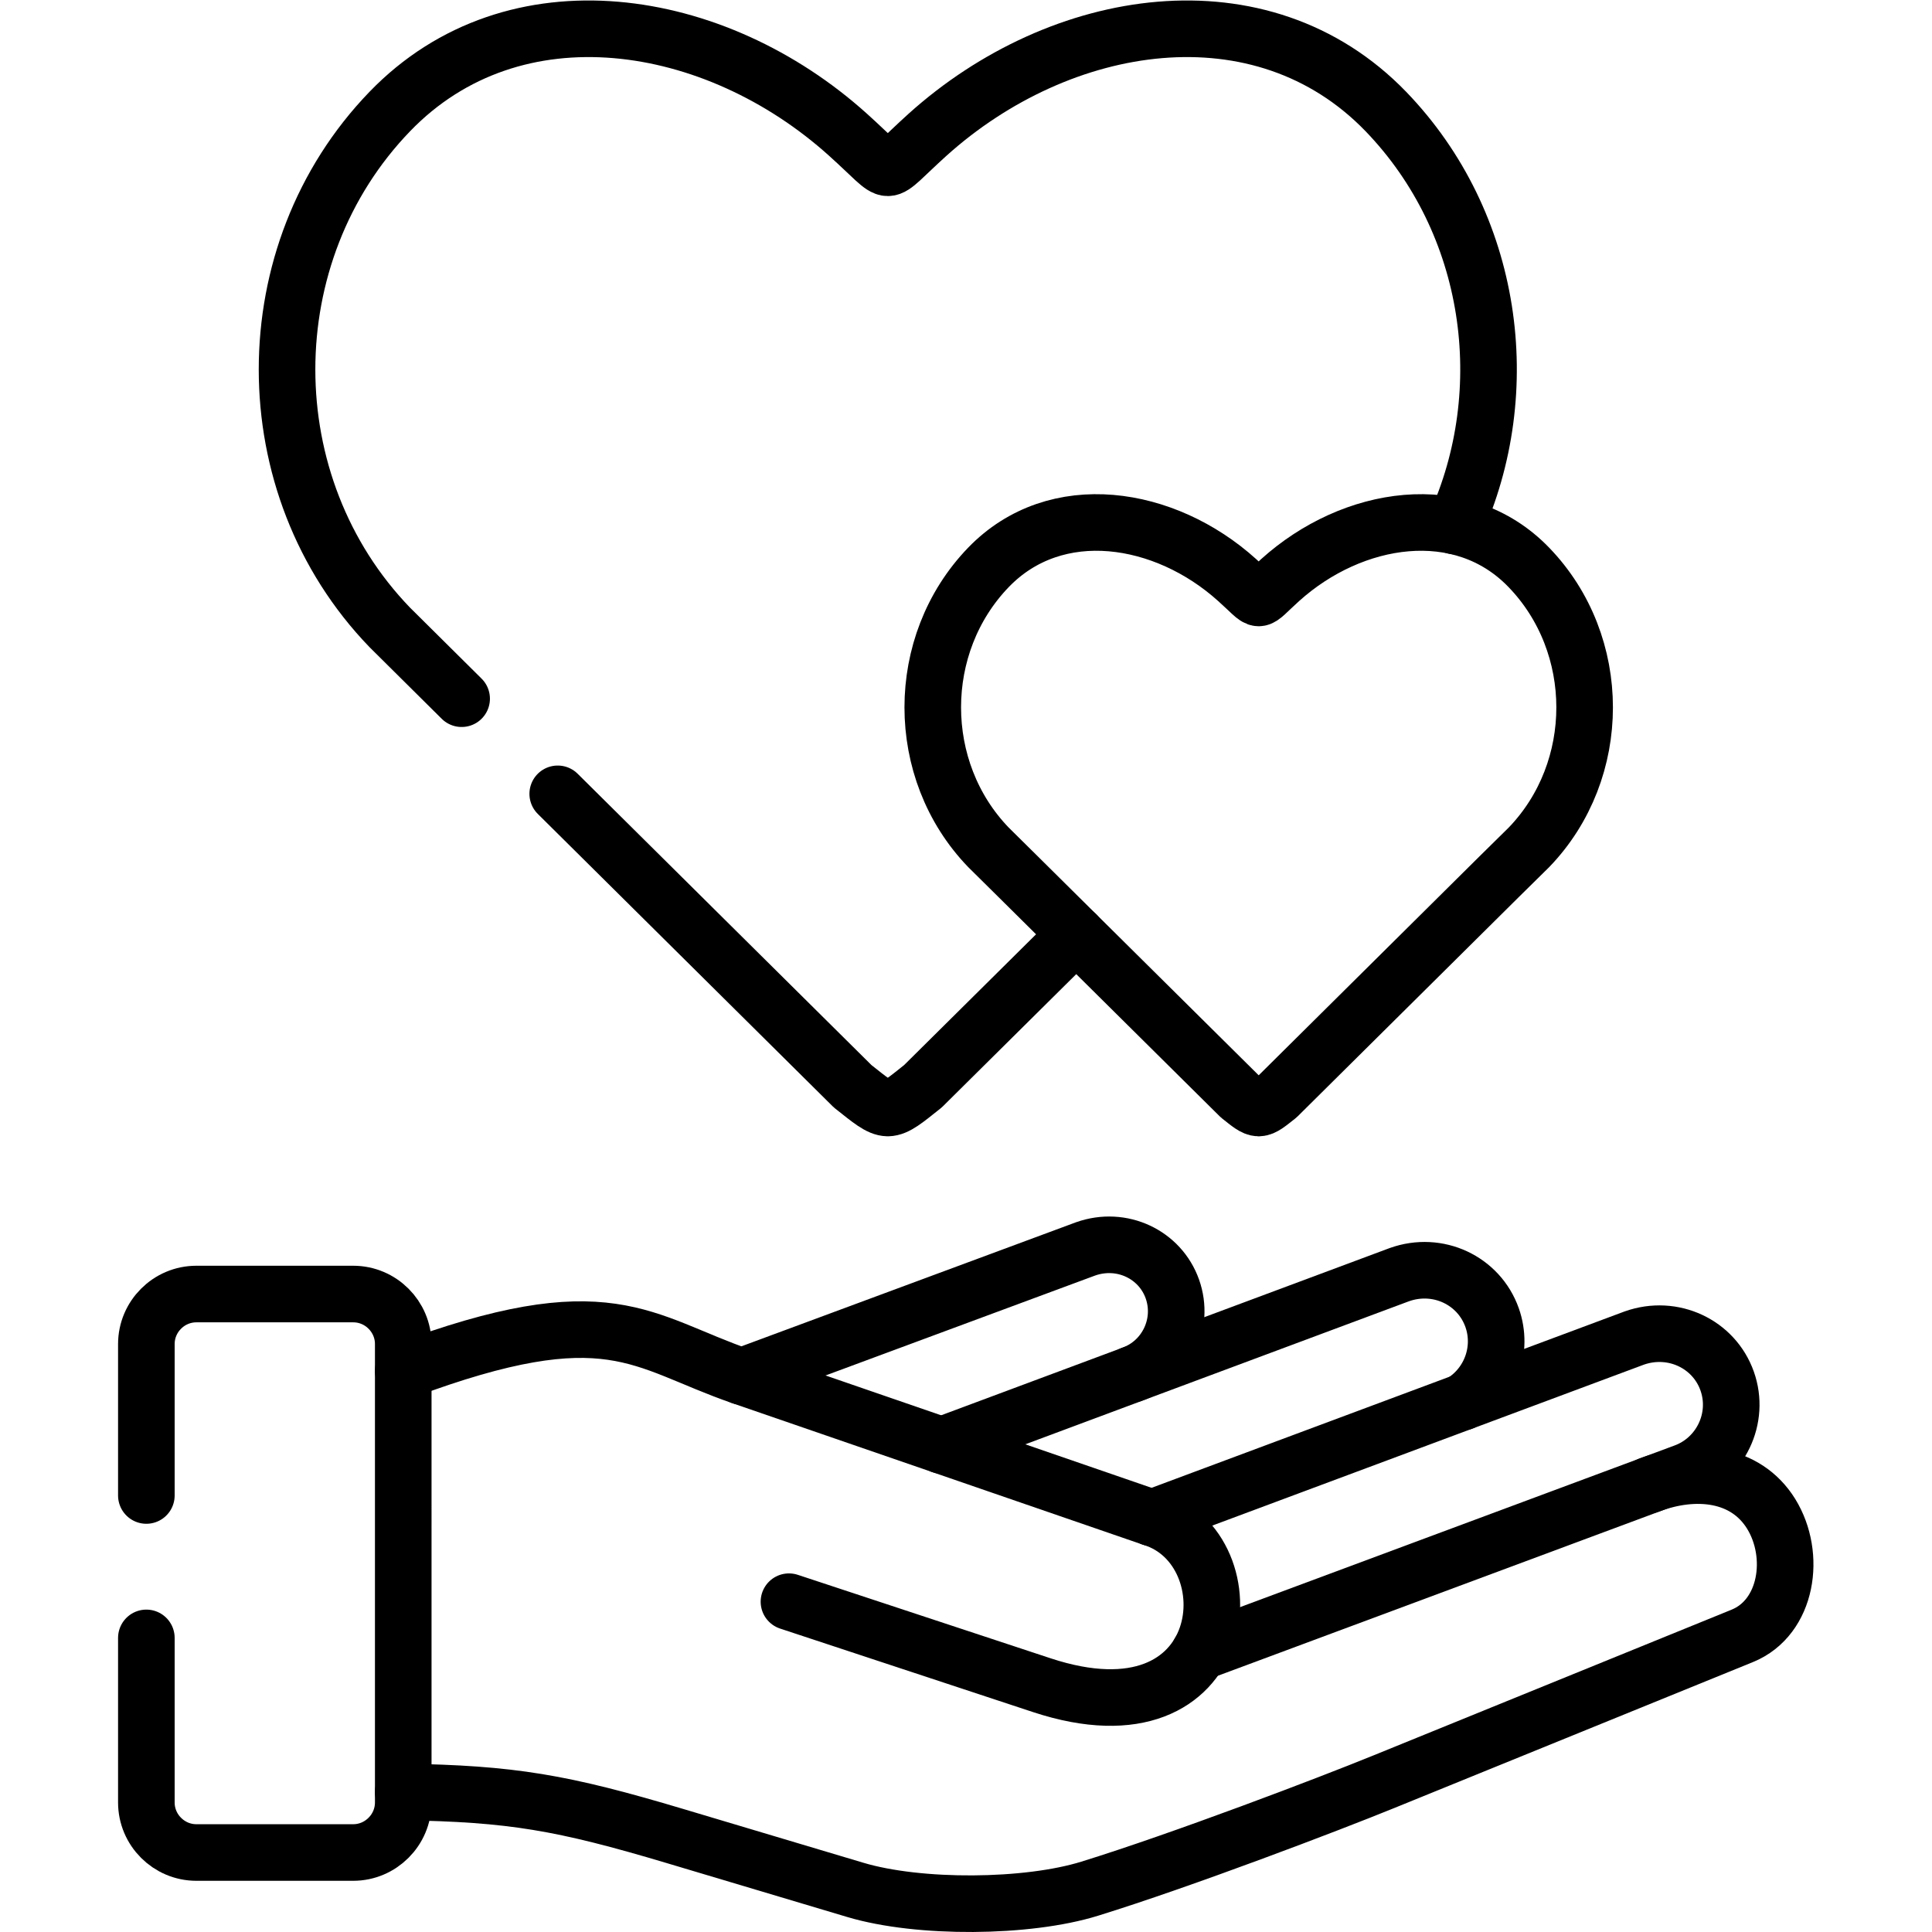 <?xml version="1.0" encoding="UTF-8" standalone="no"?>
<!-- Created with Inkscape (http://www.inkscape.org/) -->

<svg
   version="1.1"
   id="svg87"
   xml:space="preserve"
   width="682.667"
   height="682.667"
   viewBox="0 0 682.667 682.667"
   xmlns="http://www.w3.org/2000/svg"
   xmlns:svg="http://www.w3.org/2000/svg"><defs
     id="defs91"><clipPath
       clipPathUnits="userSpaceOnUse"
       id="clipPath101"><path
         d="M 0,512 H 512 V 0 H 0 Z"
         id="path99" /></clipPath></defs><g
     id="g93"
     transform="matrix(1.333,0,0,-1.333,0,682.667)"><g
       id="g95"><g
         id="g97"
         clip-path="url(#clipPath101)"><g
           id="g103"
           transform="translate(147.84,301.7)"><path
             d="m 0,0 78.18,-77.52 c 4.67,-3.69 7,-5.71 9.31,-5.76 2.33,0.05 4.67,2.07 9.31,5.76 l 40.65,40.29"
             style="fill:none;stroke:#000000;stroke-width:15;stroke-linecap:round;stroke-linejoin:round;stroke-miterlimit:10;stroke-dasharray:none;stroke-opacity:1"
             id="path105" /></g><g
           id="g107"
           transform="translate(122.37,326.92)"><path
             d="m 0,0 -19.05,18.9 c -36.31,37.61 -36.31,99.13 0,136.74 32.96,34.15 86.25,25.59 121.46,-6.14 6.51,-5.85 8.82,-8.79 10.55,-8.76 1.76,-0.03 4.06,2.91 10.55,8.76 35.24,31.73 88.49,40.29 121.49,6.14 28.54,-29.59 34.63,-73.97 18.26,-109.87"
             style="fill:none;stroke:#000000;stroke-width:15;stroke-linecap:round;stroke-linejoin:round;stroke-miterlimit:10;stroke-dasharray:none;stroke-opacity:1"
             id="path109" /></g><g
           id="g111"
           transform="translate(333.652,218.417)"><path
             d="m 0,0 c -1.268,0.029 -2.536,1.124 -5.043,3.112 l -58.614,58.097 -7.982,7.896 c -19.682,20.403 -19.682,53.803 0,74.206 17.895,18.53 46.799,13.89 65.905,-3.343 3.544,-3.17 4.783,-4.755 5.734,-4.755 0.951,0 2.19,1.585 5.706,4.755 19.134,17.233 48.038,21.873 65.904,3.343 19.711,-20.403 19.711,-53.803 0.029,-74.206 L 63.628,61.209 5.043,3.112 C 2.507,1.124 1.268,0.029 0,0 Z"
             style="fill:none;stroke:#000000;stroke-width:15;stroke-linecap:round;stroke-linejoin:round;stroke-miterlimit:10;stroke-dasharray:none;stroke-opacity:1"
             id="path113" /></g><g
           id="g115"
           transform="translate(299.994,147.813)"><path
             d="M 0,0 C 9.193,3.256 14.034,13.429 10.778,22.622 7.521,31.815 -2.651,36.656 -12.247,33.256 l -91.177,-33.803"
             style="fill:none;stroke:#000000;stroke-width:15;stroke-linecap:round;stroke-linejoin:round;stroke-miterlimit:10;stroke-dasharray:none;stroke-opacity:1"
             id="path117" /></g><g
           id="g119"
           transform="translate(317.918,74.097)"><path
             d="m 0,0 128.351,47.751 c 9.827,3.487 15.043,14.38 11.556,24.207 -3.487,9.827 -14.38,15.014 -24.639,11.383 L -12.564,35.676"
             style="fill:none;stroke:#000000;stroke-width:15;stroke-linecap:round;stroke-linejoin:round;stroke-miterlimit:10;stroke-dasharray:none;stroke-opacity:1"
             id="path121" /></g><g
           id="g123"
           transform="translate(387.684,140.464)"><path
             d="M 0,0 C 7.377,4.611 10.835,13.891 7.838,22.392 4.351,32.248 -6.542,37.435 -16.771,33.775 L -138.12,-11.469"
             style="fill:none;stroke:#000000;stroke-width:15;stroke-linecap:round;stroke-linejoin:round;stroke-miterlimit:10;stroke-dasharray:none;stroke-opacity:1"
             id="path125" /></g><g
           id="g127"
           transform="translate(209.134,87.555)"><path
             d="m 0,0 67.028,-22.132 c 50.949,-16.801 55.732,36.195 29.192,44.35 L -12.564,59.71 c -26.829,9.251 -35.1,21.844 -89.679,1.441"
             style="fill:none;stroke:#000000;stroke-width:15;stroke-linecap:round;stroke-linejoin:round;stroke-miterlimit:10;stroke-dasharray:none;stroke-opacity:1"
             id="path129" /></g><g
           id="g131"
           transform="translate(437.163,118.477)"><path
             d="M 0,0 C 12.075,4.582 25.532,3.343 32.333,-7.637 39.105,-18.616 36.626,-35.1 24.696,-39.97 l -95.038,-38.674 c -14.408,-5.878 -53.485,-20.777 -77.979,-28.356 -16.512,-5.13 -45.214,-5.361 -62.101,-0.317 l -47.663,14.235 c -30.085,8.992 -43.428,11.268 -72.187,11.729"
             style="fill:none;stroke:#000000;stroke-width:15;stroke-linecap:round;stroke-linejoin:round;stroke-miterlimit:10;stroke-dasharray:none;stroke-opacity:1"
             id="path133" /></g><g
           id="g135"
           transform="translate(38.796,115.71)"><path
             d="m 0,0 v 40.144 c 0,7.29 5.965,13.255 13.256,13.255 h 41.583 c 7.291,0 13.256,-5.965 13.256,-13.255 V -81.381 c 0,-7.291 -5.994,-13.257 -13.256,-13.257 H 13.256 C 5.965,-94.638 0,-88.672 0,-81.381 v 43.63"
             style="fill:none;stroke:#000000;stroke-width:15;stroke-linecap:round;stroke-linejoin:round;stroke-miterlimit:10;stroke-dasharray:none;stroke-opacity:1"
             id="path137" /></g></g></g></g></svg>
